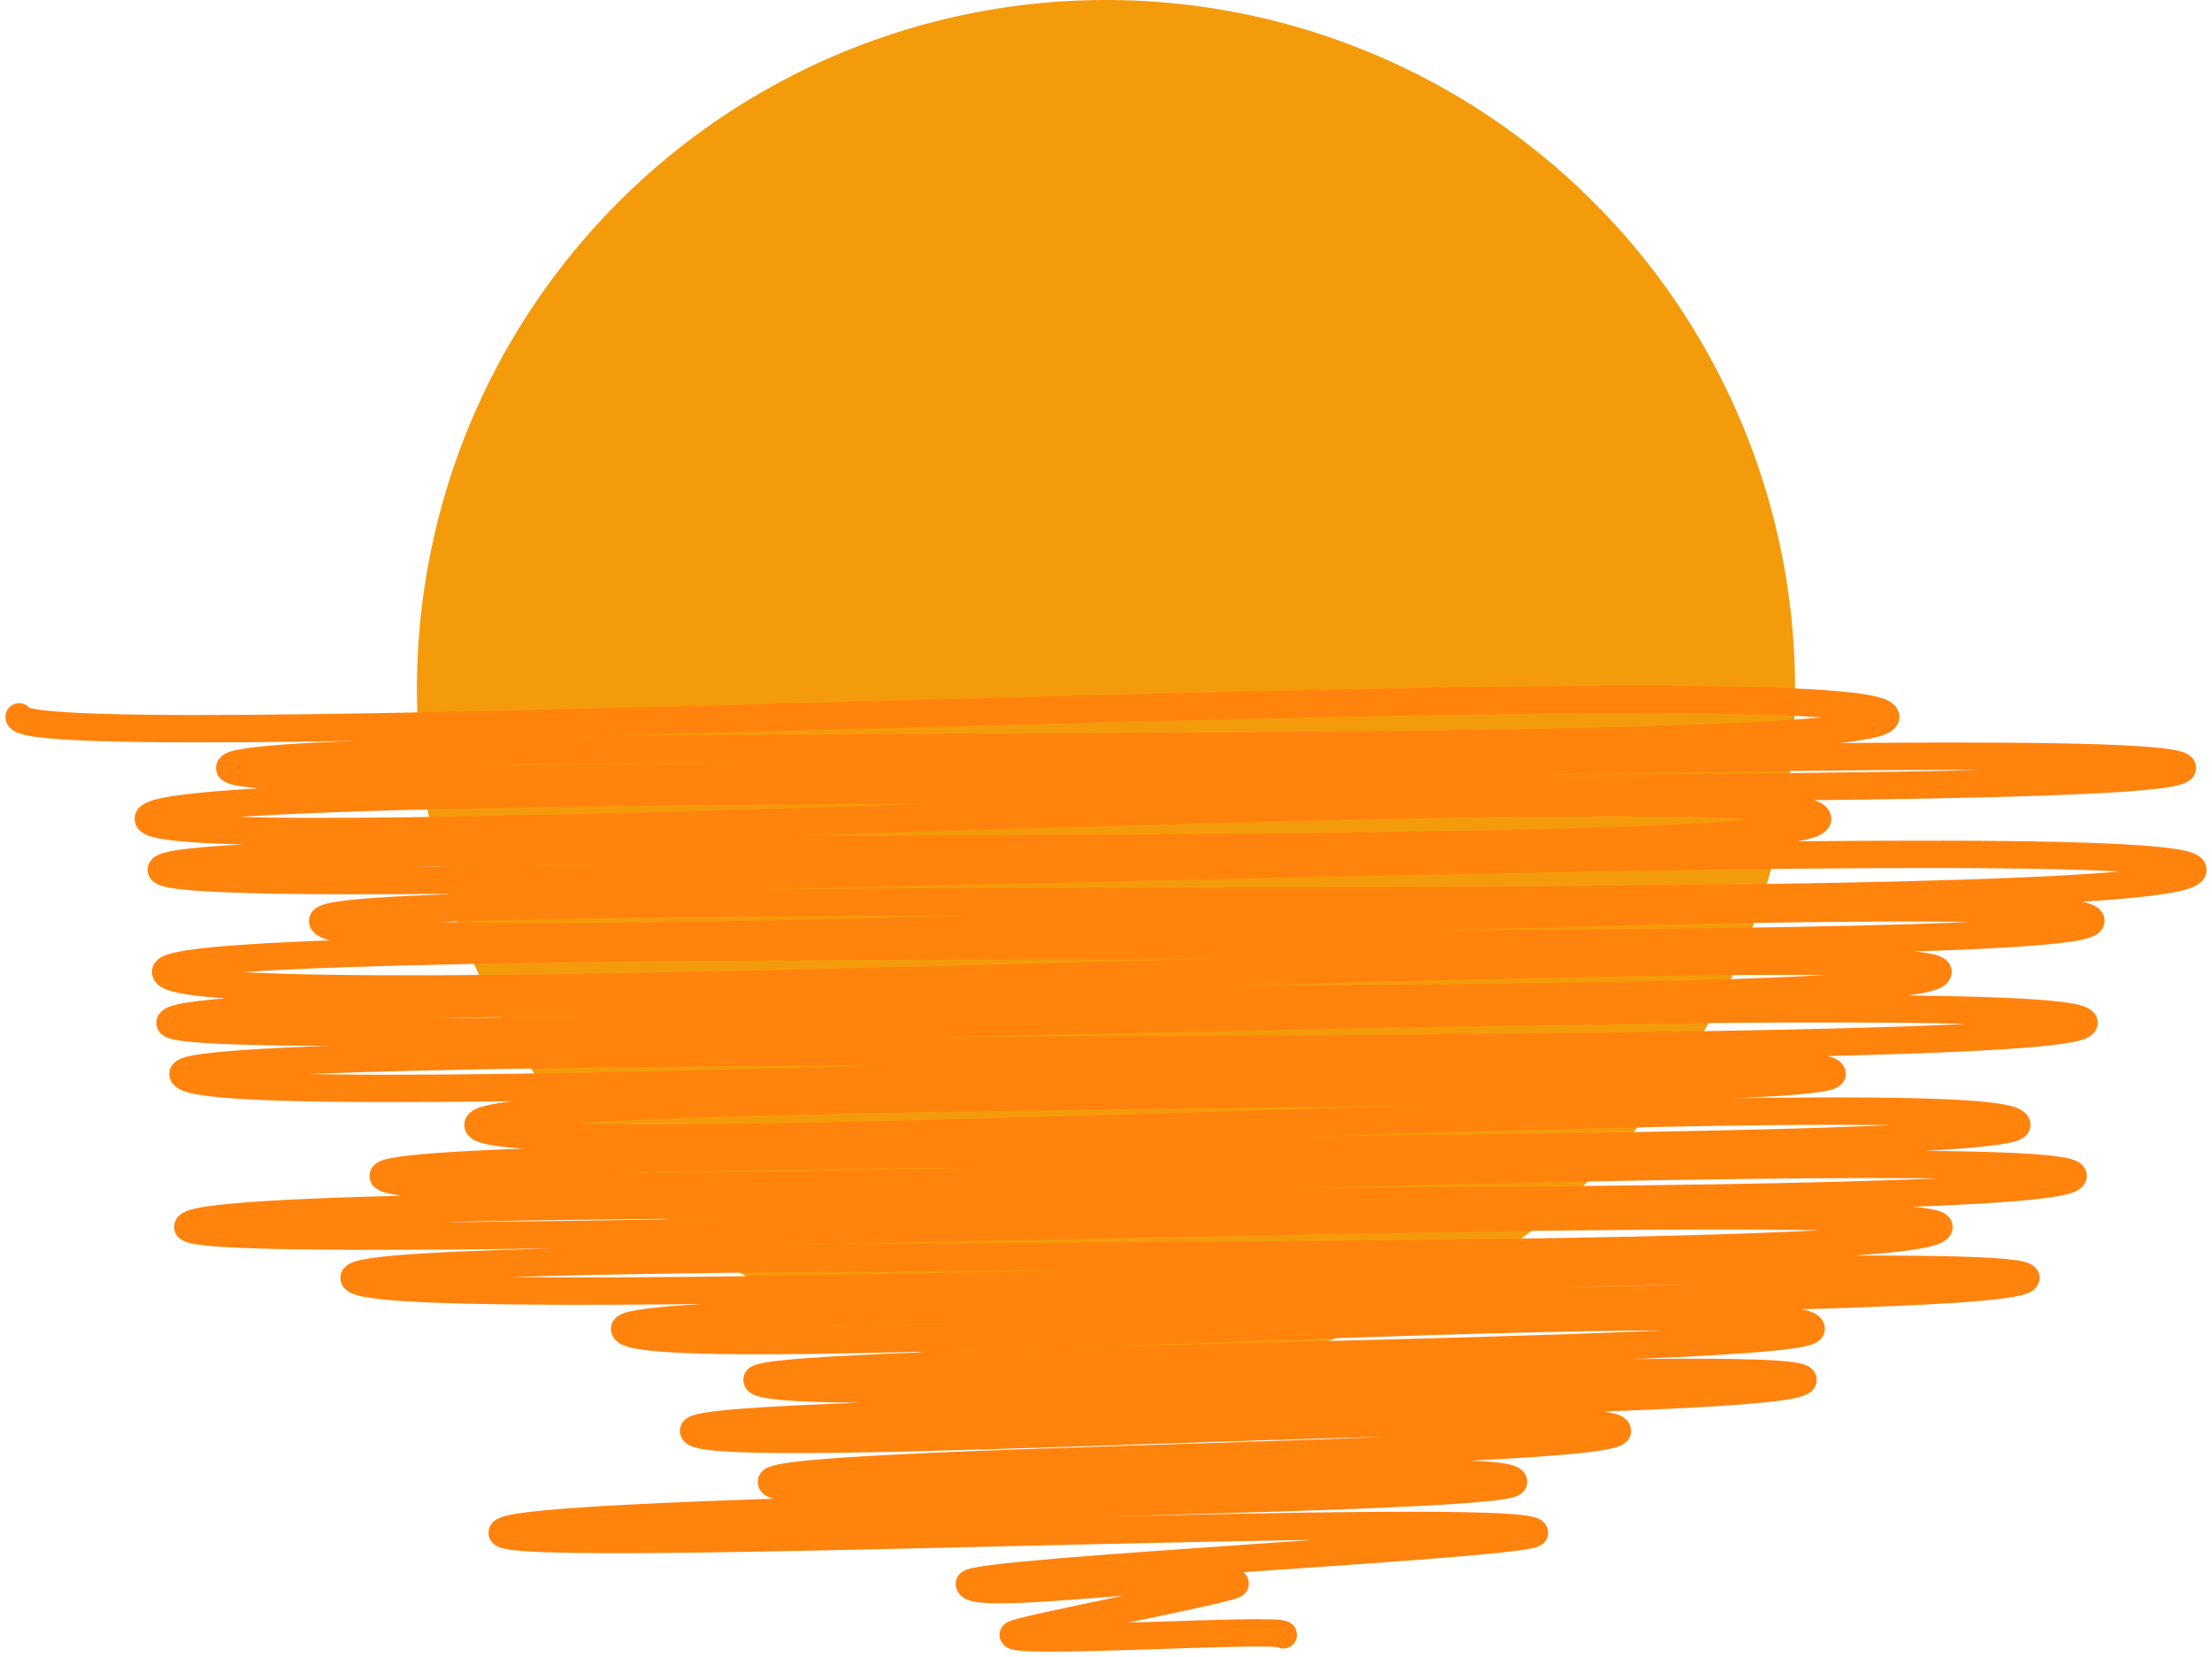 <?xml version="1.0" encoding="UTF-8"?>
<svg xmlns="http://www.w3.org/2000/svg" xmlns:xlink="http://www.w3.org/1999/xlink" id="Raggruppa_16" data-name="Raggruppa 16" width="333.188" height="249.643" viewBox="0 0 333.188 249.643">
  <defs>
    <clipPath id="clip-path">
      <rect id="Rettangolo_53" data-name="Rettangolo 53" width="333.188" height="249.643" fill="none"></rect>
    </clipPath>
  </defs>
  <g id="Raggruppa_15" data-name="Raggruppa 15" clip-path="url(#clip-path)">
    <path id="Tracciato_13" data-name="Tracciato 13" d="M252.54,103.79A103.791,103.791,0,1,1,148.749,0,103.792,103.792,0,0,1,252.54,103.79" transform="translate(17.846)" fill="#f49b0c"></path>
    <path id="Tracciato_14" data-name="Tracciato 14" d="M2.062,78.059c0,6.729,281.154-8.433,281.154,0,0,7.451-249.435,2.09-249.435,7.686,0,5.876,294.127-6.052,294.127,0,0,6.165-306.391-.11-306.391,7.671,0,7.028,251.442-8.119,251.442,0,0,7.468-249.481,1.992-249.481,7.672,0,6.126,306.012-7.52,306.012,0,0,8.105-281.706,1.94-281.706,7.69,0,7.964,266.343-7.1,266.343,0,0,6.588-290,.665-290,7.687,0,8.175,266.975-6.207,266.975,0,0,7.393-266.314,1.408-266.314,7.682,0,5.387,288.3-6.789,288.3,0,0,6.381-286.342,1.924-286.342,7.679,0,7.292,248.4-6.422,248.4,0,0,4.293-203.976,1.693-203.976,7.686,0,6.961,231.794-7.116,231.794,0C302.96,144.86,56.9,142.2,56.9,147.2c0,5.887,254.55-5.975,254.55,0,0,6.732-283.981,1.394-283.981,7.692,0,5.014,263.774-5.582,263.774,0,0,6.8-238.722,2.256-238.722,7.672,0,6.376,251.815-4.984,251.815,0,0,5.047-211.085,2.875-211.085,7.683,0,6.174,178.745-6.3,178.745,0,0,4.006-158.793,4.258-158.793,7.682,0,4.67,157.566-4.094,157.566,0,0,4.512-167.117,3.782-167.117,7.683,0,4.567,139.152-4.845,139.152,0,0,3.769-127.426,4.261-127.426,7.689,0,4.29,111.79-4.3,111.79,0,0,3.21-152.347,3.723-152.347,7.671,0,3.562,155.5-3.769,155.5,0,0,1.727-85.128,5.8-85.128,7.685,0,3.091,40.036-3.154,40.036,0,0,.764-33.432,6.993-33.432,7.686,0,1.5,40.69-1.151,40.69,0" transform="translate(0.818 29.942)" fill="none" stroke="#ff830d" stroke-linecap="round" stroke-linejoin="round" stroke-width="4.124"></path>
  </g>
</svg>
